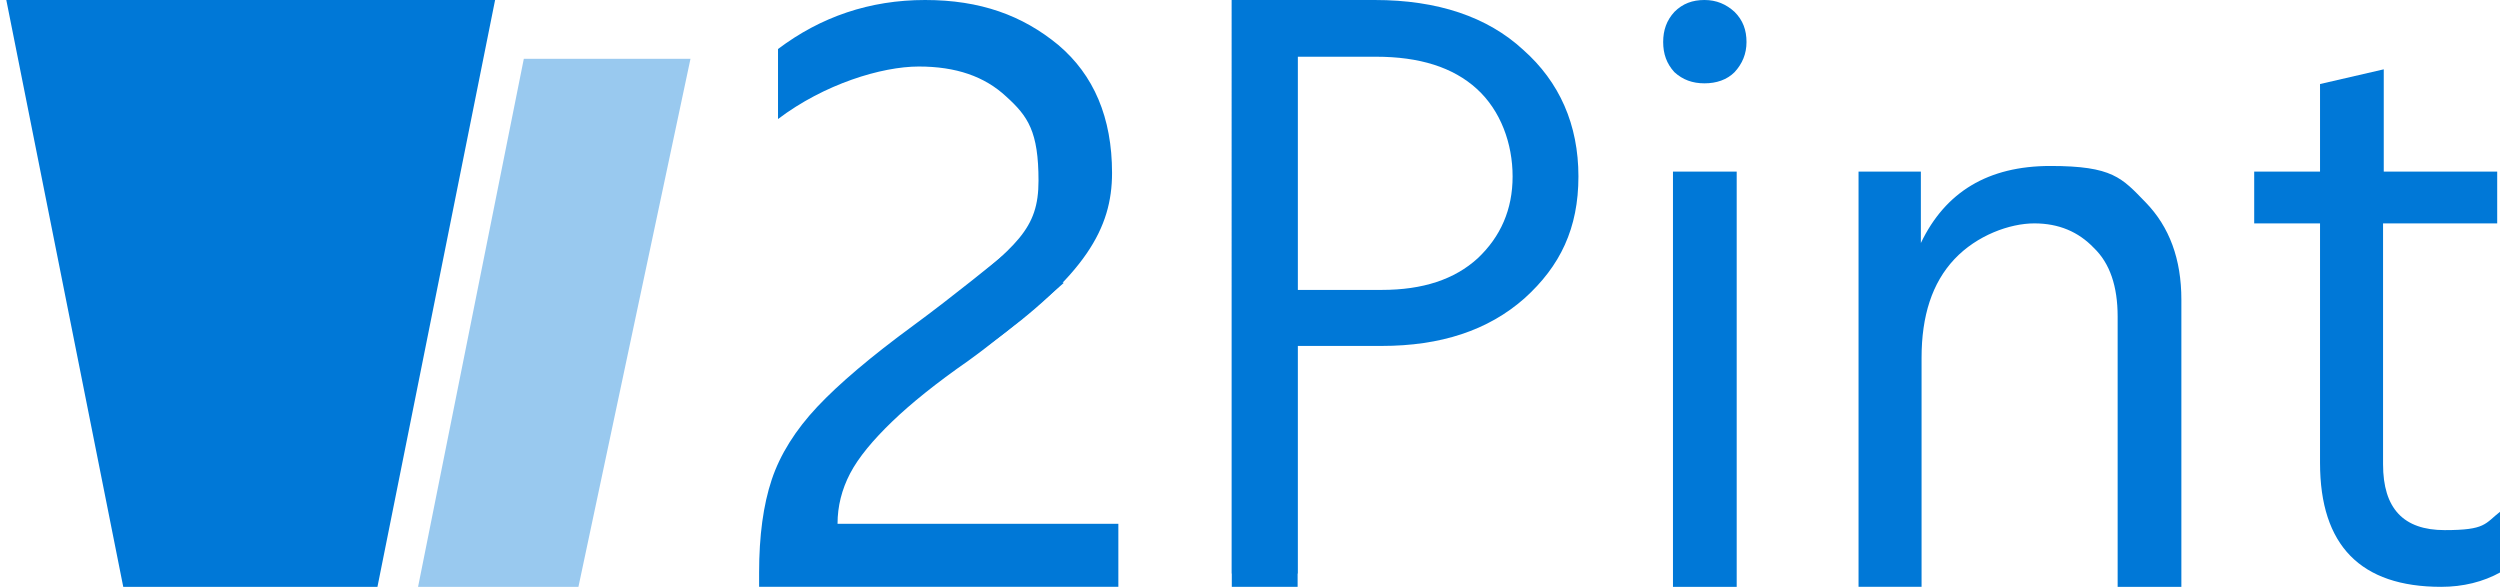 <?xml version="1.0" encoding="UTF-8"?>
<svg xmlns="http://www.w3.org/2000/svg" version="1.1" viewBox="0 0 357 84">
    <defs>
        <style>
            .cls-1 {
            fill: #99c9ef;
            }

            .cls-2 {
            fill: #0078d7;
            }
        </style>
    </defs>
    <!-- Generator: Adobe Illustrator 28.6.0, SVG Export Plug-In . SVG Version: 1.2.0 Build 709)  -->
    <g>
        <g id="Layer_1">
            <g>
                <path class="cls-2" d="M.9,0h69.8l-16.8,83.8H17.6L.9,0Z"/>
                <path class="cls-1" d="M74.9,8.4h23.7l-16,75.4h-22.9l15.1-75.4h0Z"/>
                <path class="cls-2" d="M238.9,83.8V24.5h9.1v59.3h-9.1ZM239.1,10.3c-1.1-1.2-1.6-2.6-1.6-4.3s.5-3.1,1.6-4.3c1.2-1.2,2.6-1.7,4.3-1.7s3.1.6,4.3,1.7c1.2,1.2,1.7,2.6,1.7,4.3s-.6,3.1-1.7,4.3c-1.1,1.1-2.6,1.6-4.3,1.6s-3.1-.5-4.3-1.6h0Z"/>
                <path class="cls-2" d="M274.3,24.5v10.2c3.5-7.3,9.6-11,18.5-11s10.2,1.7,13.6,5.2,5.1,8.1,5.1,13.9v41h-9.1v-38.6c0-4.3-1.1-7.6-3.4-9.8-2.2-2.3-5-3.5-8.5-3.5s-8.2,1.7-11.4,5.1c-3.2,3.4-4.7,8.1-4.7,14.1v32.7h-9V24.5h9-.1Z"/>
                <path class="cls-2" d="M340.3,31.9v34.4c0,6.3,2.9,9.4,8.8,9.4s5.7-.9,8-2.7v8.7c-2.5,1.4-5.4,2.1-8.5,2.1-11.5,0-17.3-5.9-17.3-17.7V31.9h-9.4v-7.4h9.4v-12.5l9.1-2.1v14.6h16.2v7.4h-16.3Z"/>
                <path class="cls-2" d="M108.4,81.8c0-5.3.6-9.7,1.8-13.3,1.2-3.6,3.4-7.1,6.5-10.4,3.1-3.3,7.7-7.2,13.7-11.6,5.6-4.1,12.7-9.9,12.7-9.9l8.8,3.8s-7.5,6.7-13.6,11.1c-4.6,3.2-8.2,6.1-10.9,8.7-2.7,2.6-4.8,5.1-6,7.4-1.2,2.3-1.8,4.7-1.8,7.2h40.1v9h-51.3v-1.9h0Z"/>
                <path class="cls-2" d="M135.4,43c9.8-8,12.9-10.2,12.9-17.2s-1.5-9.2-4.6-12c-3.1-2.9-7.2-4.3-12.5-4.3s-13.5,2.5-20.1,7.5V7c6.1-4.6,13.1-7,21-7s13.9,2.2,19,6.4c5.1,4.3,7.7,10.4,7.7,18.3s-3.8,14.6-17.7,24.6c0,0-15.5,1.6-5.7-6.4h0Z"/>
                <g>
                    <path class="cls-2" d="M185.3,41.4h12c5.9,0,10.4-1.5,13.7-4.5,3.3-3.1,5-7,5-11.7s-1.7-9.4-5.1-12.5-8.2-4.6-14.4-4.6h-11.2v33.4h0ZM175.9,0h20.4c9,0,16.1,2.4,21.2,7.1,5.2,4.6,7.9,10.7,7.9,18.1s-2.6,12.8-7.7,17.4c-5.2,4.6-12,6.8-20.4,6.8h-12v32.5h-9.4V0h0Z"/>
                    <rect class="cls-2" x="175.9" width="9.4" height="83.8"/>
                </g>
            </g>
        </g>
    </g>
</svg>